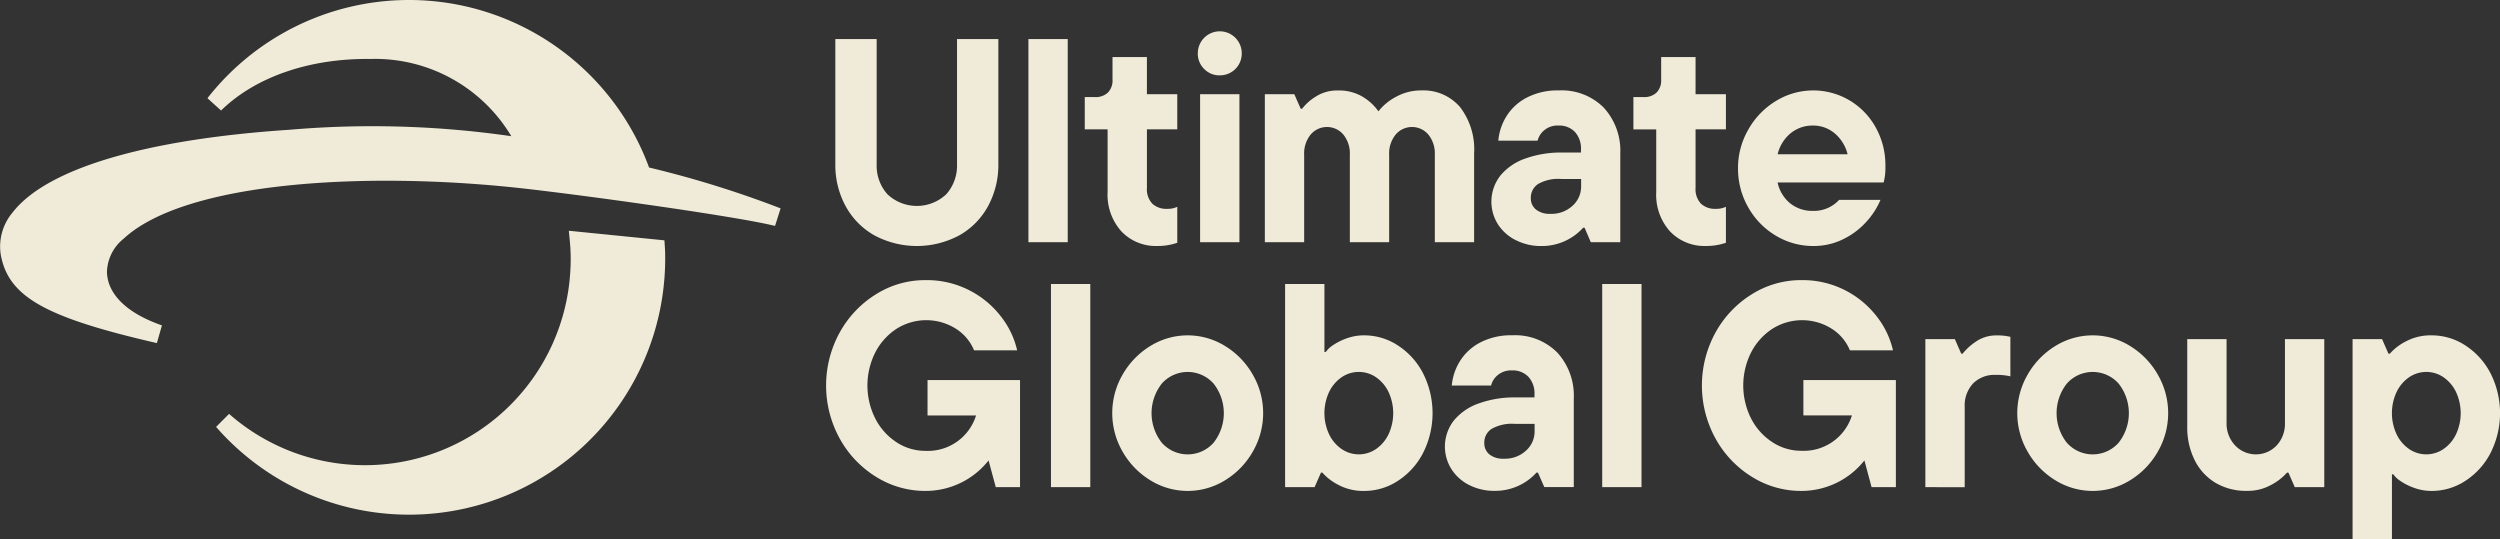 <svg xmlns="http://www.w3.org/2000/svg" width="208.571" height="45" viewBox="0 0 208.571 45">
  <rect x="0" y="0" width="208.571" height="45" fill="#333333" stroke="none"/>
  <path id="Ultimate_Global_Group_Logo" data-name="Ultimate Global Group Logo" d="M196.272,45V28.293h2.461l.53,1.211h.121a4.5,4.5,0,0,1,1.326-1.017,4.4,4.4,0,0,1,2.171-.509,5.1,5.1,0,0,1,2.81.848,6.087,6.087,0,0,1,2.1,2.337,7.359,7.359,0,0,1,0,6.61,6.088,6.088,0,0,1-2.1,2.337,5.1,5.1,0,0,1-2.81.847A4.24,4.24,0,0,1,201.4,40.7a4.938,4.938,0,0,1-1.133-.569,2.083,2.083,0,0,1-.591-.557h-.121V45ZM201,31.465a3.14,3.14,0,0,0-1.049,1.223,4.179,4.179,0,0,0,0,3.559A3.133,3.133,0,0,0,201,37.47a2.54,2.54,0,0,0,2.845,0,3.129,3.129,0,0,0,1.049-1.223,4.175,4.175,0,0,0,0-3.559,3.136,3.136,0,0,0-1.049-1.223,2.54,2.54,0,0,0-2.845,0ZM18.028,35.615l1.083-1.086A17.158,17.158,0,0,0,47.588,22.483a15.33,15.33,0,0,0-.042-2.3l-.089-.932,7.974.8.043.65c.015.22.021.456.021.766A21.365,21.365,0,0,1,18.028,35.615Zm166.825,4.676a4.563,4.563,0,0,1-1.748-1.888,6.1,6.1,0,0,1-.627-2.821V28.293h3.28v7a2.642,2.642,0,0,0,.7,1.852,2.385,2.385,0,0,0,3.485.012,2.654,2.654,0,0,0,.687-1.864v-7h3.28V40.642h-2.46l-.53-1.211H190.8a4.609,4.609,0,0,1-1.278,1,4.041,4.041,0,0,1-2.074.521A4.982,4.982,0,0,1,184.854,40.291Zm-13.372-.218a6.639,6.639,0,0,1-2.315-2.385,6.407,6.407,0,0,1,0-6.441,6.646,6.646,0,0,1,2.315-2.385,5.918,5.918,0,0,1,6.222,0,6.641,6.641,0,0,1,2.315,2.385,6.407,6.407,0,0,1,0,6.441,6.635,6.635,0,0,1-2.315,2.385,5.918,5.918,0,0,1-6.222,0ZM172.434,32a3.99,3.99,0,0,0,0,4.939,2.889,2.889,0,0,0,4.317,0,3.989,3.989,0,0,0,0-4.939,2.889,2.889,0,0,0-4.317,0ZM146.16,39.782a8.646,8.646,0,0,1-3.039-3.2,9.181,9.181,0,0,1,0-8.838,8.652,8.652,0,0,1,3.039-3.2,7.713,7.713,0,0,1,4.123-1.174,7.807,7.807,0,0,1,6.307,3.051,7.157,7.157,0,0,1,1.339,2.809h-3.593a3.882,3.882,0,0,0-1.423-1.743,4.638,4.638,0,0,0-5.04-.06,5.162,5.162,0,0,0-1.773,1.961,6.131,6.131,0,0,0,0,5.545,5.16,5.16,0,0,0,1.773,1.961,4.369,4.369,0,0,0,2.411.714,4.21,4.21,0,0,0,4.22-2.954h-4.051V31.707h7.717v8.935h-2.026l-.6-2.228a6.691,6.691,0,0,1-5.258,2.542A7.71,7.71,0,0,1,146.16,39.782Zm-23.573.69a3.745,3.745,0,0,1-1.495-1.332,3.532,3.532,0,0,1,.2-4.056,4.686,4.686,0,0,1,2.086-1.429,8.82,8.82,0,0,1,3.074-.5h1.568v-.242a2.057,2.057,0,0,0-.507-1.477,1.808,1.808,0,0,0-1.375-.533,1.722,1.722,0,0,0-1.194.4,1.609,1.609,0,0,0-.543.859h-3.28a4.618,4.618,0,0,1,.687-2.046,4.363,4.363,0,0,1,1.7-1.55,5.553,5.553,0,0,1,2.653-.593,4.954,4.954,0,0,1,3.762,1.441,5.328,5.328,0,0,1,1.375,3.838v7.385h-2.46l-.53-1.211h-.121a4.643,4.643,0,0,1-3.5,1.525A4.587,4.587,0,0,1,122.588,40.472Zm1.845-4.685a1.356,1.356,0,0,0-.6,1.174,1.188,1.188,0,0,0,.422.945,1.815,1.815,0,0,0,1.218.363,2.564,2.564,0,0,0,1.845-.678,2.136,2.136,0,0,0,.712-1.6v-.63h-1.664A3.423,3.423,0,0,0,124.432,35.787Zm-12.78,4.661a4.5,4.5,0,0,1-1.327-1.017h-.12l-.531,1.211h-2.46V23.693h3.28v5.666h.121a2.1,2.1,0,0,1,.591-.557,4.921,4.921,0,0,1,1.134-.569,4.227,4.227,0,0,1,1.483-.255,5.1,5.1,0,0,1,2.81.848,6.085,6.085,0,0,1,2.1,2.337,7.363,7.363,0,0,1,0,6.61,6.086,6.086,0,0,1-2.1,2.337,5.1,5.1,0,0,1-2.81.847A4.4,4.4,0,0,1,111.652,40.448Zm.289-8.983a3.142,3.142,0,0,0-1.049,1.223,4.175,4.175,0,0,0,0,3.559,3.135,3.135,0,0,0,1.049,1.223,2.541,2.541,0,0,0,2.846,0,3.139,3.139,0,0,0,1.049-1.223,4.183,4.183,0,0,0,0-3.559,3.145,3.145,0,0,0-1.049-1.223,2.541,2.541,0,0,0-2.846,0ZM95.977,40.073a6.64,6.64,0,0,1-2.316-2.385,6.409,6.409,0,0,1,0-6.441,6.647,6.647,0,0,1,2.316-2.385,5.917,5.917,0,0,1,6.221,0,6.641,6.641,0,0,1,2.315,2.385,6.4,6.4,0,0,1,0,6.441,6.635,6.635,0,0,1-2.315,2.385,5.917,5.917,0,0,1-6.221,0ZM96.929,32a3.989,3.989,0,0,0,0,4.939,2.888,2.888,0,0,0,4.316,0,3.989,3.989,0,0,0,0-4.939,2.888,2.888,0,0,0-4.316,0ZM73.091,39.782a8.642,8.642,0,0,1-3.038-3.2,9.184,9.184,0,0,1,0-8.838,8.648,8.648,0,0,1,3.038-3.2,7.715,7.715,0,0,1,4.124-1.174,7.805,7.805,0,0,1,6.306,3.051,7.152,7.152,0,0,1,1.339,2.809H81.266a3.883,3.883,0,0,0-1.422-1.743,4.638,4.638,0,0,0-5.041-.06,5.157,5.157,0,0,0-1.772,1.961,6.127,6.127,0,0,0,0,5.545A5.156,5.156,0,0,0,74.8,36.9a4.369,4.369,0,0,0,2.412.714,4.211,4.211,0,0,0,4.22-2.954H77.383V31.707H85.1v8.935H83.075l-.6-2.228a6.689,6.689,0,0,1-5.257,2.542A7.711,7.711,0,0,1,73.091,39.782Zm87.539.86V28.293h2.46l.53,1.211h.121a4.895,4.895,0,0,1,1.1-1,2.989,2.989,0,0,1,1.773-.521,4.405,4.405,0,0,1,1.109.121v3.293a5.006,5.006,0,0,0-1.23-.121,2.512,2.512,0,0,0-1.881.714,2.7,2.7,0,0,0-.7,1.974v6.683Zm-26.961,0V23.693h3.28V40.642Zm-45.988,0V23.693h3.28V40.642ZM.066,21.265a4.4,4.4,0,0,1,.987-3.54c2.824-3.648,11.031-6.1,23.112-6.9a80.915,80.915,0,0,1,18.492.538A13.237,13.237,0,0,0,30.874,4.92c-5.044-.062-9.574,1.5-12.43,4.3L17.307,8.193a21.345,21.345,0,0,1,36.844,5.782,85.964,85.964,0,0,1,10.974,3.409l-.465,1.464c-3.266-.817-16.64-2.662-21.572-3.187-12.578-1.34-27.59-.544-32.773,4.252a3.689,3.689,0,0,0-1.392,2.776c.045,1.865,1.674,3.448,4.586,4.457l-.421,1.478C3.755,26.477.712,24.758.066,21.265Zm148.072-1.614a6.382,6.382,0,0,1-2.291-2.361A6.487,6.487,0,0,1,145,14.034a6.394,6.394,0,0,1,.856-3.22,6.539,6.539,0,0,1,2.3-2.385,5.945,5.945,0,0,1,6.138-.061,5.993,5.993,0,0,1,2.194,2.264,6.447,6.447,0,0,1,.808,3.208,5.076,5.076,0,0,1-.145,1.38h-8.85a3.061,3.061,0,0,0,1.049,1.743,2.925,2.925,0,0,0,1.894.63,2.84,2.84,0,0,0,2.194-.92h3.449a6.383,6.383,0,0,1-1.146,1.792,6.3,6.3,0,0,1-1.94,1.477,5.513,5.513,0,0,1-2.508.581A6.009,6.009,0,0,1,148.138,19.651Zm1.253-8.535a3.219,3.219,0,0,0-1.085,1.755h5.836a3.306,3.306,0,0,0-1.073-1.743,2.759,2.759,0,0,0-1.82-.653A2.872,2.872,0,0,0,149.391,11.116Zm-10.056,8.2a4.565,4.565,0,0,1-1.158-3.293v-5.23h-1.905V8.1h.845a1.492,1.492,0,0,0,1.085-.375,1.436,1.436,0,0,0,.386-1.077V4.76h2.87v3.1h2.532v2.929h-2.532V15.68a1.75,1.75,0,0,0,.446,1.308,1.7,1.7,0,0,0,1.242.435,1.878,1.878,0,0,0,.844-.169v3a4.931,4.931,0,0,1-1.663.267A3.95,3.95,0,0,1,139.335,19.312Zm-12.865.726a3.744,3.744,0,0,1-1.5-1.332,3.534,3.534,0,0,1,.2-4.056,4.69,4.69,0,0,1,2.086-1.428,8.822,8.822,0,0,1,3.075-.5h1.568v-.242a2.058,2.058,0,0,0-.506-1.477,1.807,1.807,0,0,0-1.375-.533,1.72,1.72,0,0,0-1.194.4,1.61,1.61,0,0,0-.543.859h-3.279a4.6,4.6,0,0,1,.687-2.046,4.349,4.349,0,0,1,1.7-1.55,5.549,5.549,0,0,1,2.652-.593,4.956,4.956,0,0,1,3.762,1.441,5.329,5.329,0,0,1,1.375,3.838v7.384h-2.46L132.2,19h-.121a4.646,4.646,0,0,1-3.5,1.526A4.584,4.584,0,0,1,126.47,20.038Zm1.845-4.685a1.357,1.357,0,0,0-.6,1.174,1.188,1.188,0,0,0,.422.945,1.816,1.816,0,0,0,1.217.363,2.561,2.561,0,0,0,1.845-.678,2.137,2.137,0,0,0,.712-1.6v-.63h-1.664A3.422,3.422,0,0,0,128.315,15.353ZM93.564,19.312a4.566,4.566,0,0,1-1.158-3.293v-5.23H90.5V8.1h.844a1.491,1.491,0,0,0,1.085-.375,1.436,1.436,0,0,0,.386-1.077V4.76h2.87v3.1h2.532v2.929H95.686V15.68a1.752,1.752,0,0,0,.446,1.308,1.7,1.7,0,0,0,1.242.435,1.881,1.881,0,0,0,.844-.169v3a4.934,4.934,0,0,1-1.664.267A3.951,3.951,0,0,1,93.564,19.312Zm-20.63.315a6.175,6.175,0,0,1-2.4-2.458,7.182,7.182,0,0,1-.844-3.475V3.259h3.449V13.694a3.577,3.577,0,0,0,.892,2.506,3.575,3.575,0,0,0,4.919,0,3.581,3.581,0,0,0,.893-2.506V3.259h3.448V13.694a7.2,7.2,0,0,1-.844,3.475,6.177,6.177,0,0,1-2.4,2.458,7.508,7.508,0,0,1-7.114,0Zm46.771.581V12.92a2.508,2.508,0,0,0-.542-1.695,1.788,1.788,0,0,0-2.725,0,2.508,2.508,0,0,0-.543,1.695v7.288h-3.28V12.92a2.508,2.508,0,0,0-.543-1.695,1.788,1.788,0,0,0-2.725,0,2.507,2.507,0,0,0-.543,1.695v7.288h-3.28V7.859h2.459l.531,1.211h.121a4.152,4.152,0,0,1,1.121-1,3.259,3.259,0,0,1,1.845-.521,3.864,3.864,0,0,1,2.1.533A4.326,4.326,0,0,1,115,9.288a4.526,4.526,0,0,1,1.471-1.211,4.269,4.269,0,0,1,2.1-.533,4.031,4.031,0,0,1,3.231,1.38,5.778,5.778,0,0,1,1.181,3.874v7.409Zm-19.582,0V7.859h3.28V20.208Zm-14.324,0V3.259h3.28V20.208ZM100.461,5.753a1.779,1.779,0,0,1-.53-1.307,1.833,1.833,0,1,1,3.666,0,1.816,1.816,0,0,1-1.833,1.84A1.764,1.764,0,0,1,100.461,5.753Z" transform="translate(0)" fill="#f0ebd8"/>
</svg>
